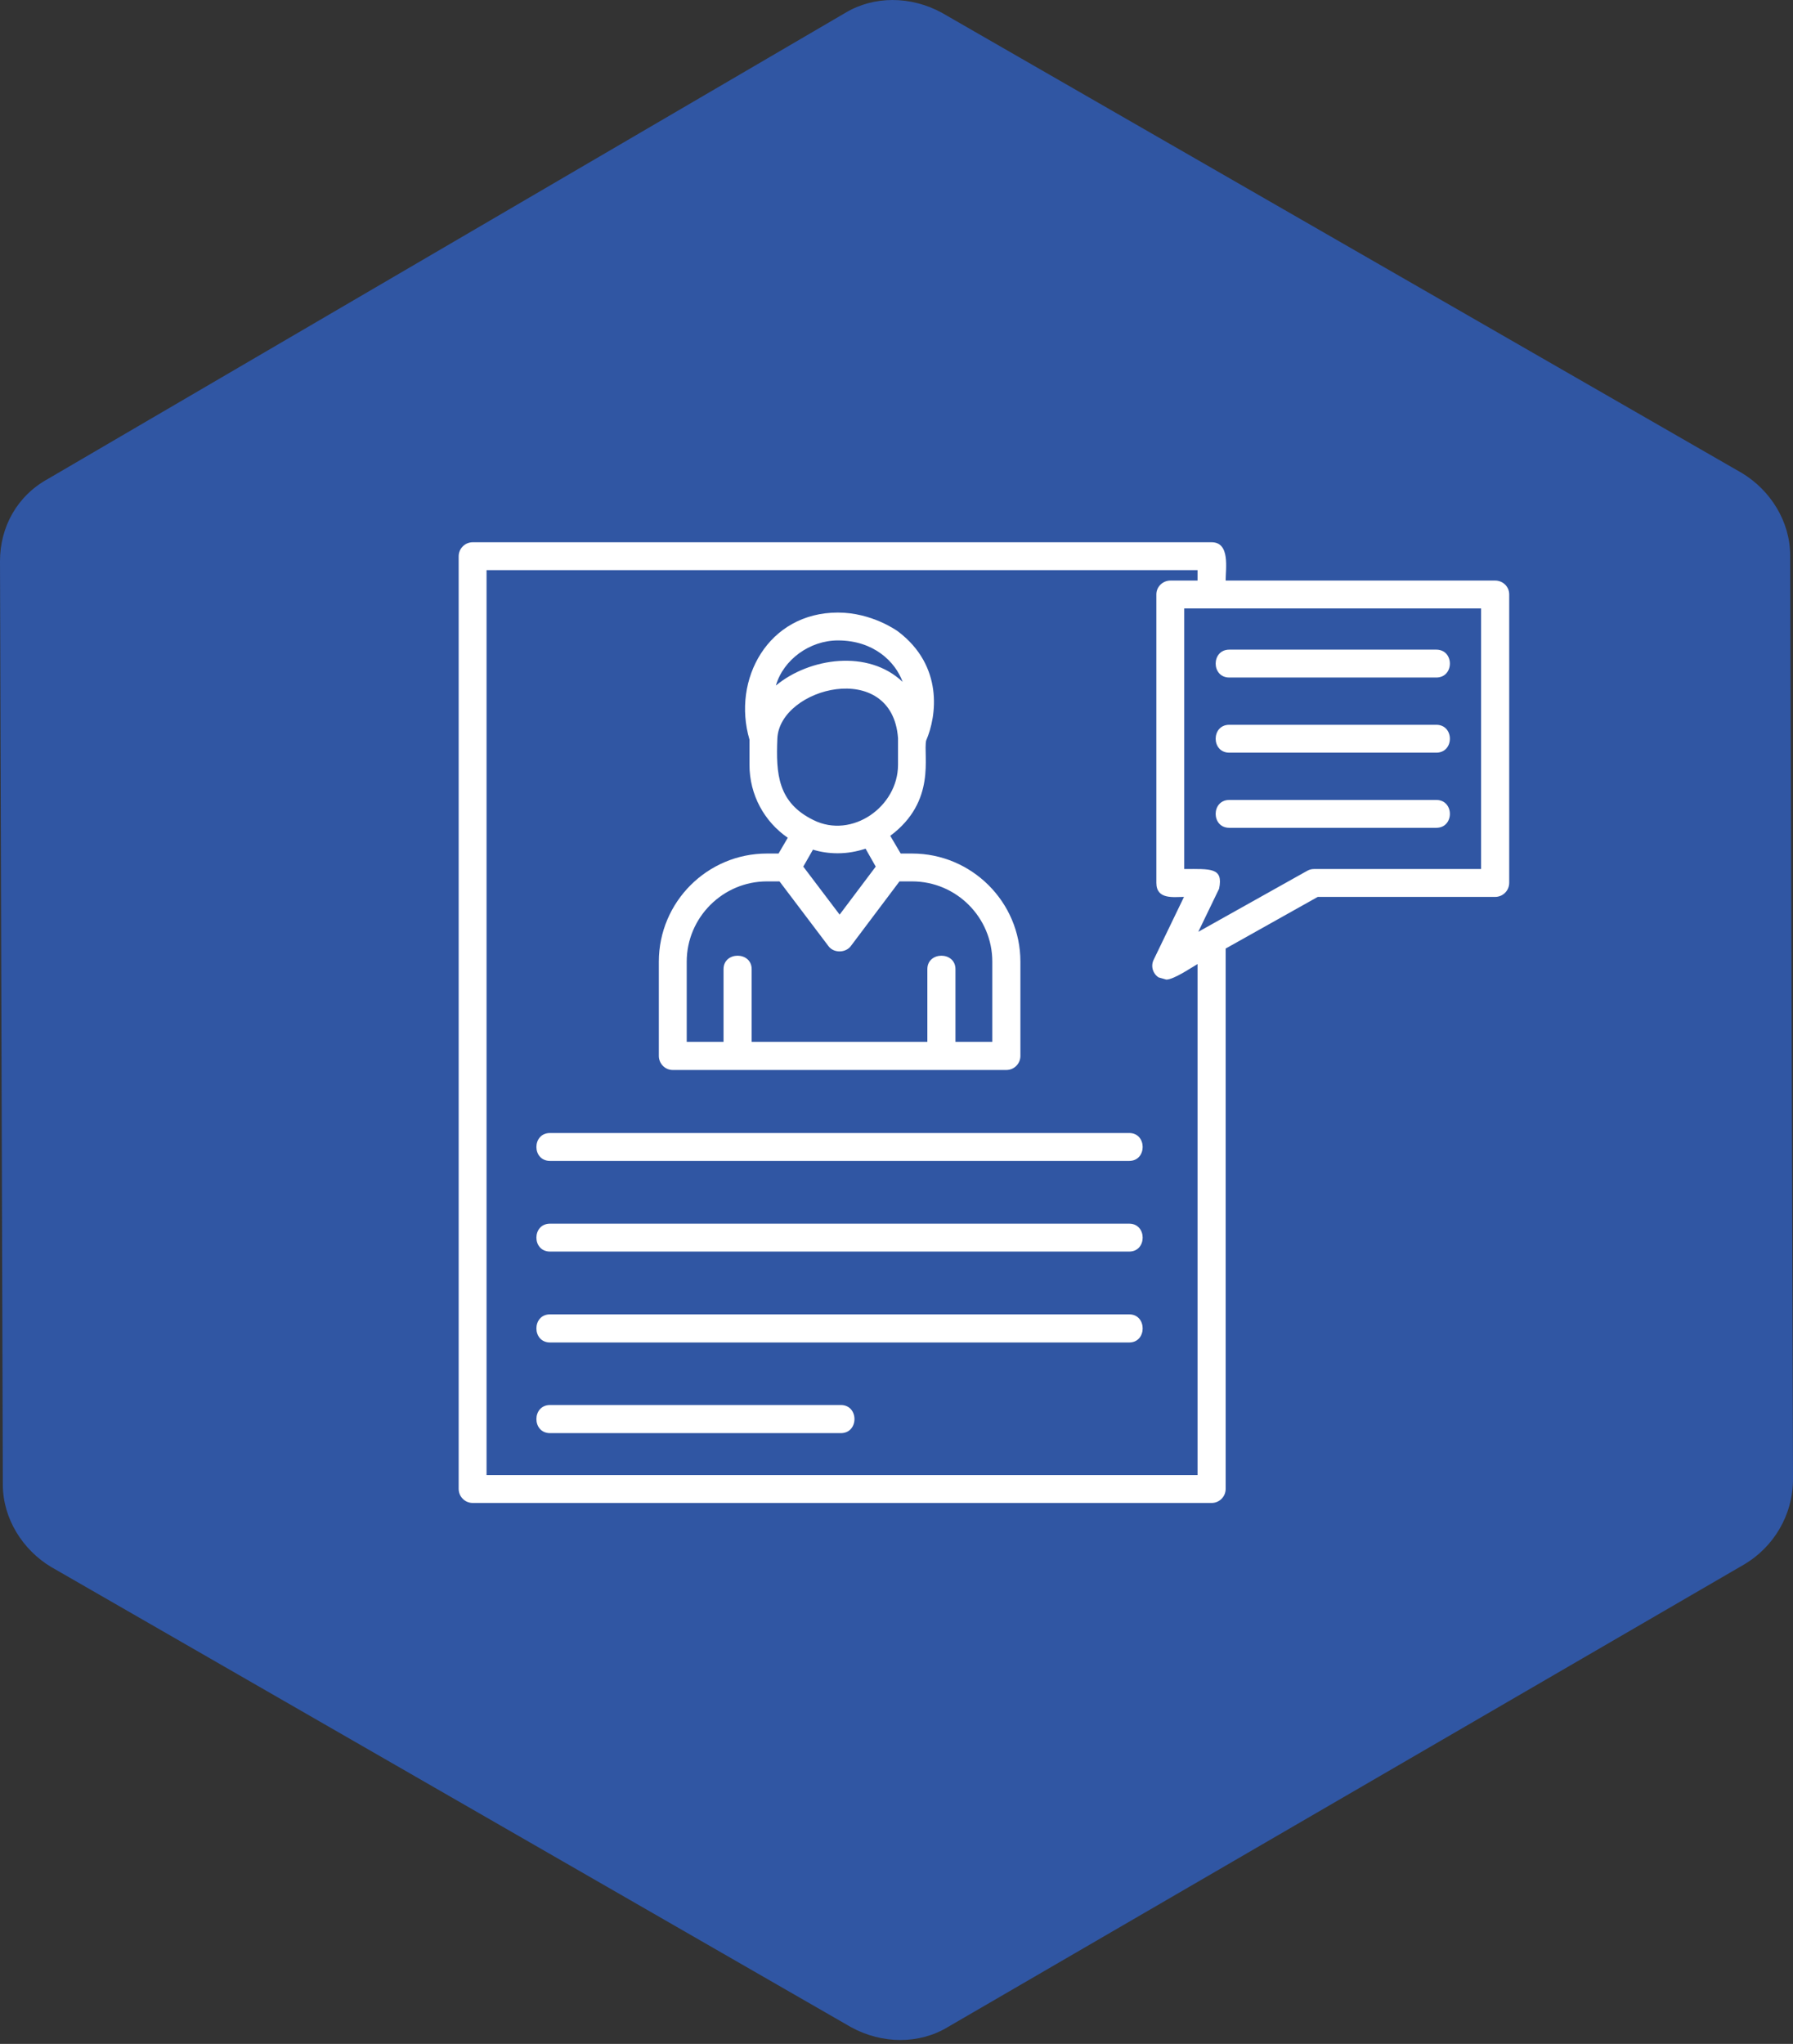 <?xml version="1.0" encoding="UTF-8"?> <svg xmlns="http://www.w3.org/2000/svg" width="86" height="98" viewBox="0 0 86 98" fill="none"><rect x="0" y="0" width="86" height="98" fill="#333333" stroke="none"/><path d="M83.687 74.995L45.449 97.201C44.089 98.018 42.32 98.018 40.823 97.201L2.449 75.131C1.089 74.314 0.136 72.815 0.136 71.181L0 26.906C0 25.271 0.816 23.772 2.313 22.955L40.551 0.613C41.911 -0.204 43.68 -0.204 45.177 0.613L83.551 22.682C84.911 23.5 85.864 24.998 85.864 26.633L86 70.908C86 72.679 85.047 74.178 83.687 74.995Z" fill="#3056A3"></path><path fill-rule="evenodd" clip-rule="evenodd" d="M34.704 49.956V46.469C34.704 45.609 36.053 45.609 36.053 46.469V49.956H44.48V46.469C44.48 45.609 45.828 45.609 45.828 46.469V49.956H47.595V46.109C47.595 43.993 45.875 42.261 43.748 42.261H43.143L40.807 45.365C40.551 45.702 39.981 45.702 39.737 45.365L37.389 42.261H36.785C34.67 42.261 32.938 43.993 32.938 46.109V49.956H34.704ZM55.941 46.969L55.569 46.864C55.29 46.678 55.185 46.318 55.336 46.016L56.789 43.005C56.289 43.005 55.464 43.145 55.464 42.331V28.499C55.464 28.127 55.778 27.837 56.138 27.837H57.44V27.337H23.337V70.727H57.44V46.225C57.114 46.411 56.301 46.969 55.941 46.969ZM58.788 27.837H71.713C72.085 27.837 72.388 28.127 72.388 28.499V42.331C72.388 42.703 72.085 43.005 71.713 43.005H63.205L58.788 45.481V71.39C58.788 71.761 58.486 72.064 58.114 72.064H22.674C22.302 72.064 22 71.761 22 71.39V26.674C22 26.302 22.302 26 22.674 26H58.114C59.009 26 58.788 27.255 58.788 27.837ZM58.463 42.633L57.475 44.679L62.705 41.75C62.81 41.692 62.914 41.668 63.031 41.668H71.039V29.173H56.801V41.668C58.068 41.668 58.684 41.587 58.474 42.61L58.463 42.633ZM68.889 32.486H58.963C58.091 32.486 58.091 31.149 58.963 31.149H68.889C69.761 31.149 69.761 32.486 68.889 32.486ZM68.889 36.089H58.963C58.091 36.089 58.091 34.752 58.963 34.752H68.889C69.761 34.752 69.761 36.089 68.889 36.089ZM68.889 39.692H58.963C58.091 39.692 58.091 38.356 58.963 38.356H68.889C69.761 38.356 69.761 39.692 68.889 39.692ZM54.162 55.663H26.382C25.51 55.663 25.51 54.326 26.382 54.326H54.162C55.022 54.326 55.022 55.663 54.162 55.663ZM54.162 60.01H26.382C25.51 60.01 25.51 58.673 26.382 58.673H54.162C55.022 58.673 55.022 60.01 54.162 60.01ZM40.33 68.716H26.382C25.51 68.716 25.51 67.368 26.382 67.368H40.33C41.202 67.368 41.202 68.716 40.33 68.716ZM54.162 64.369H26.382C25.51 64.369 25.51 63.021 26.382 63.021H54.162C55.022 63.021 55.022 64.369 54.162 64.369ZM35.948 35.462C35.1 32.579 36.843 29.371 40.191 29.371C41.818 29.371 43.027 30.243 43.073 30.277C45.258 31.928 44.933 34.334 44.422 35.508C44.27 36.229 44.933 38.414 42.701 40.076L43.201 40.925H43.748C46.607 40.925 48.943 43.249 48.943 46.109V50.63C48.943 51.002 48.641 51.304 48.269 51.304H32.264C31.903 51.304 31.601 51.002 31.601 50.63V46.109C31.601 43.249 33.926 40.925 36.785 40.925H37.343L37.785 40.169C36.669 39.402 35.948 38.123 35.948 36.67V35.462ZM43.073 35.392C42.794 31.568 37.389 32.951 37.285 35.415C37.215 37.112 37.308 38.484 39.017 39.321C40.865 40.239 43.073 38.681 43.073 36.67V35.392ZM40.191 30.707C38.842 30.707 37.575 31.626 37.215 32.87C38.831 31.533 41.644 31.126 43.294 32.695C42.945 31.73 41.911 30.707 40.191 30.707ZM40.179 40.913C39.772 40.913 39.365 40.855 38.993 40.739L38.529 41.552L40.272 43.854L42.004 41.552L41.516 40.692C41.097 40.831 40.644 40.913 40.179 40.913Z" fill="white"></path></svg> 